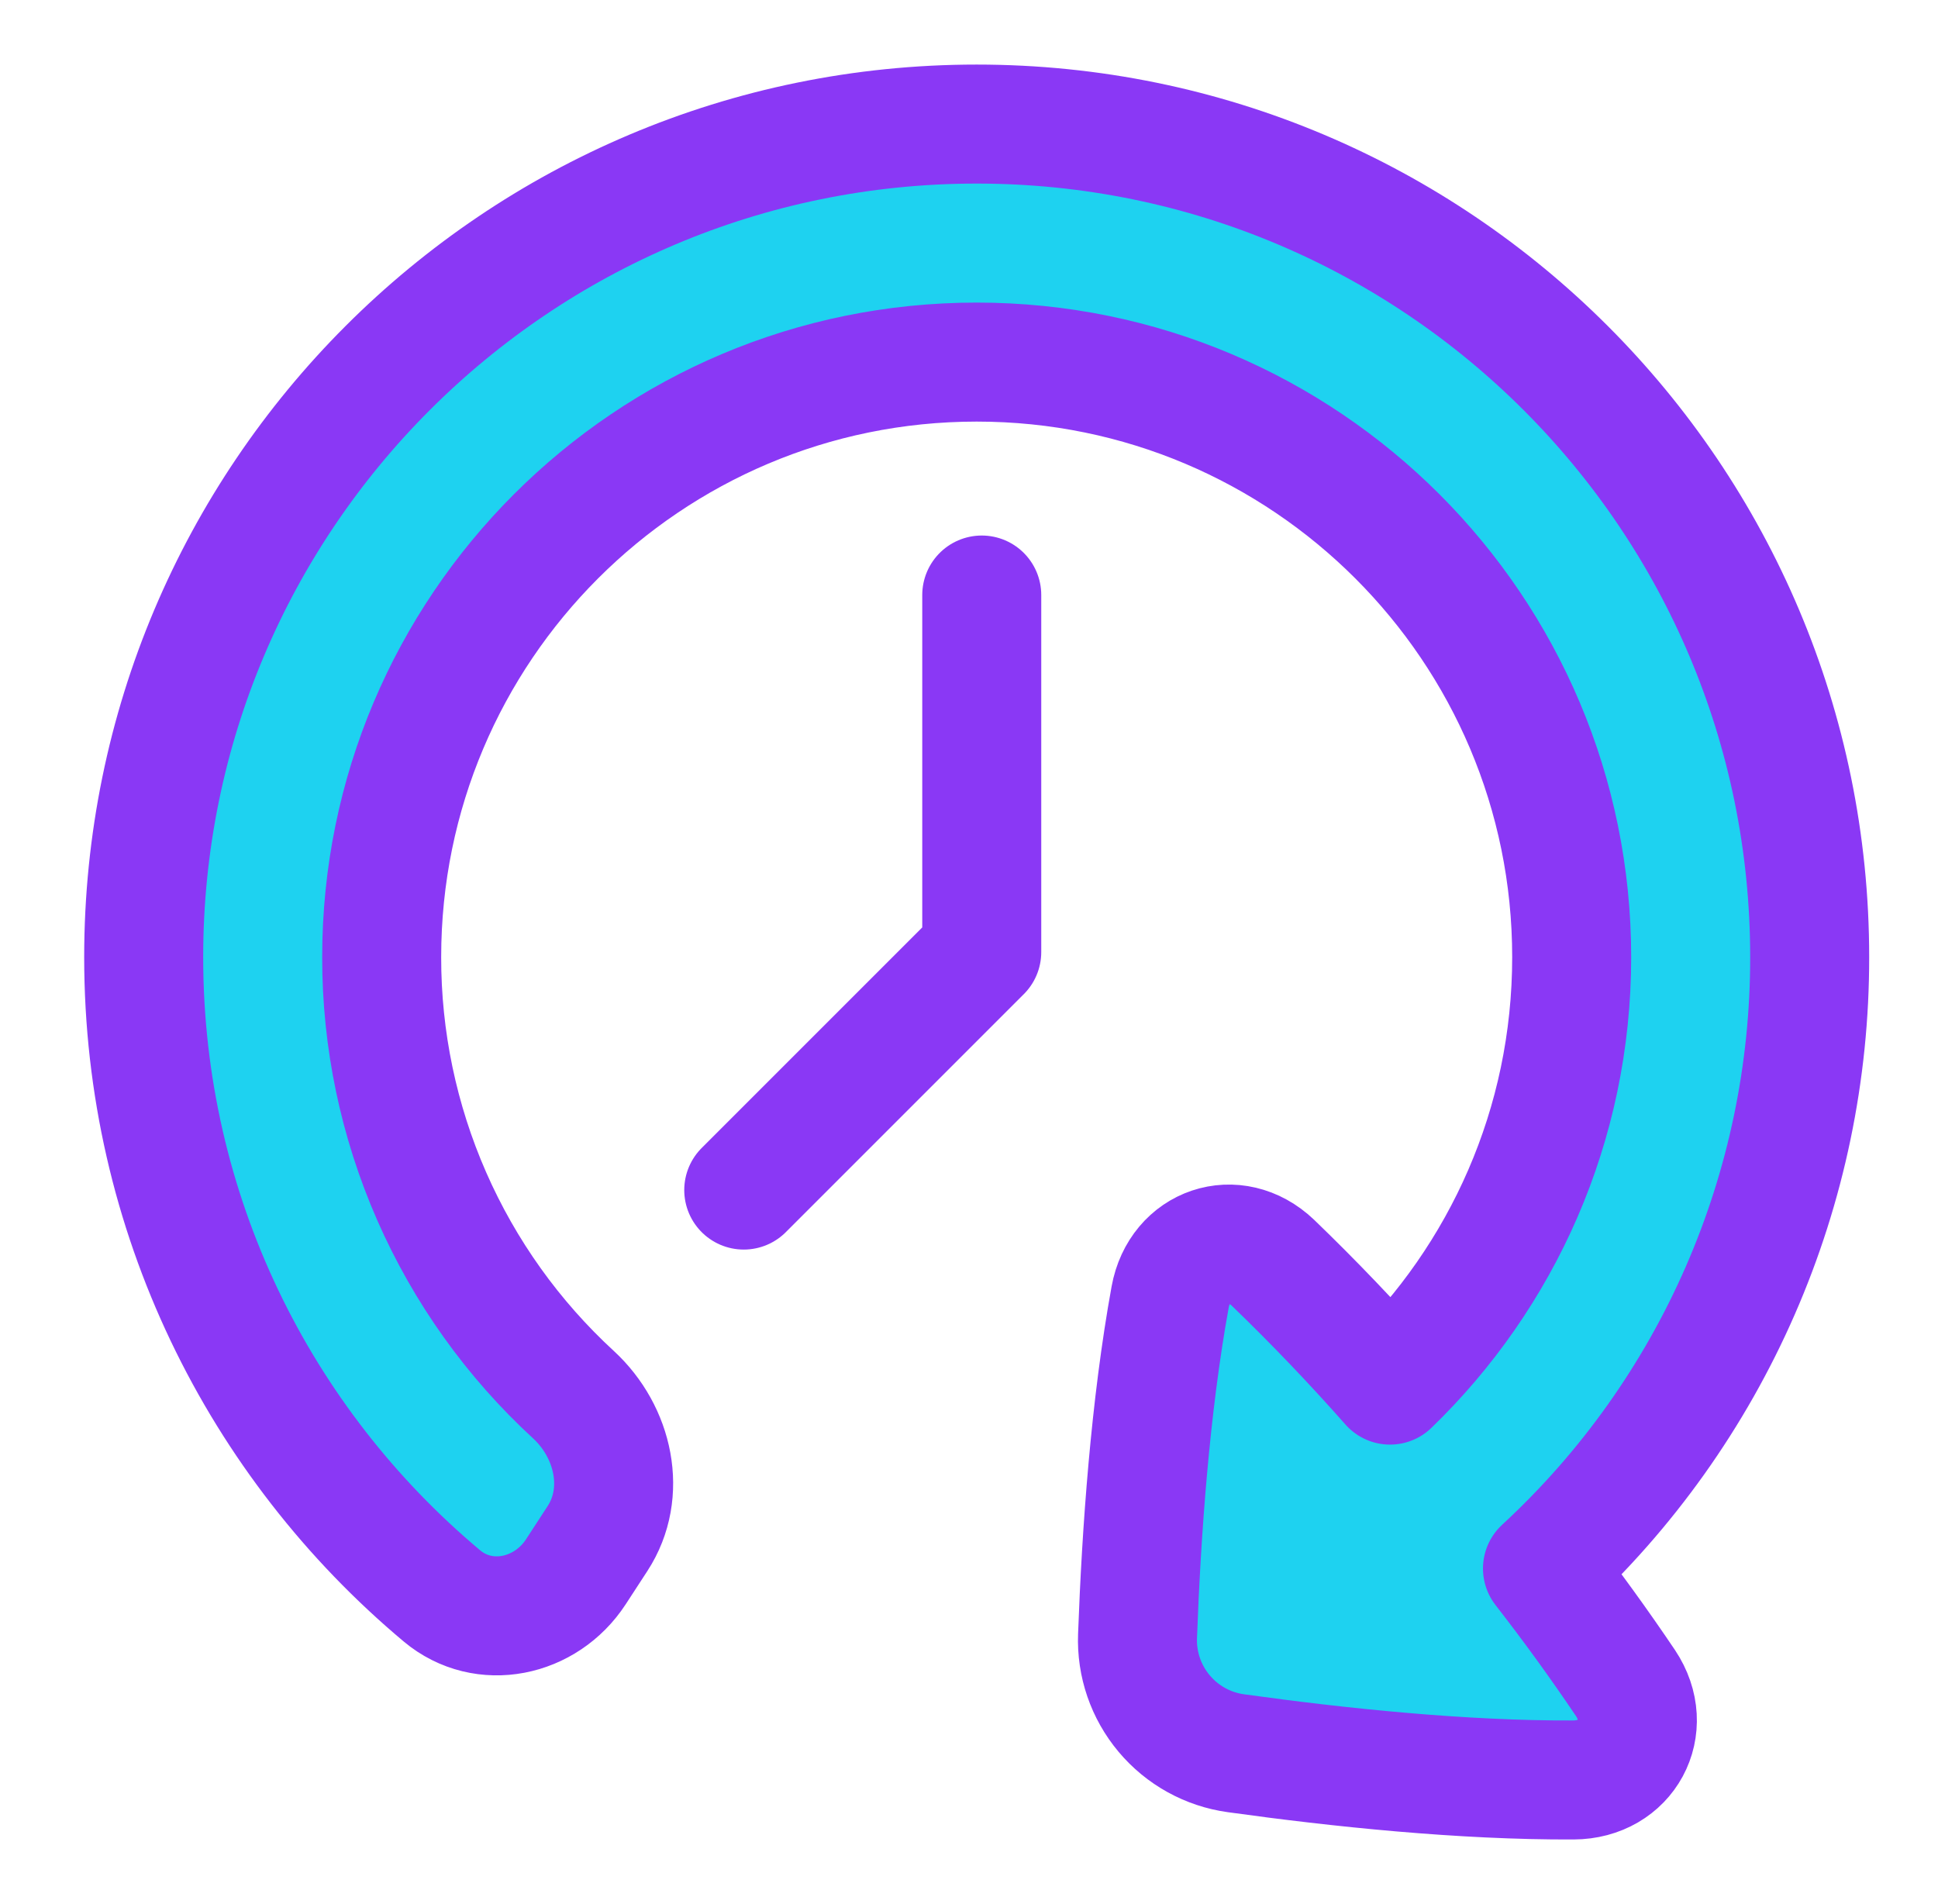 <svg width="57" height="56" viewBox="0 0 57 56" fill="none" xmlns="http://www.w3.org/2000/svg">
<path d="M12.997 46.935C14.233 47.97 16.055 47.578 16.936 46.228L17.573 45.25C18.452 43.902 18.052 42.112 16.869 41.02C15.088 39.383 13.666 37.393 12.695 35.178C11.723 32.962 11.223 30.569 11.226 28.149C11.226 18.485 19.061 10.649 28.726 10.649C38.391 10.649 46.226 18.485 46.226 28.149C46.226 33.091 44.177 37.554 40.883 40.736C39.784 39.492 38.636 38.291 37.441 37.139C36.325 36.075 34.691 36.629 34.416 38.147C33.83 41.364 33.569 45.05 33.457 48.113C33.425 48.945 33.705 49.759 34.24 50.396C34.775 51.034 35.528 51.45 36.352 51.563C39.37 51.983 43.02 52.364 46.277 52.349C47.836 52.344 48.676 50.8 47.811 49.503C47.035 48.351 46.22 47.226 45.367 46.13C47.849 43.839 49.828 41.058 51.181 37.963C52.534 34.869 53.23 31.527 53.226 28.149C53.226 14.618 42.257 3.649 28.726 3.649C15.195 3.649 4.226 14.618 4.226 28.149C4.226 35.693 7.635 42.441 12.997 46.935Z" fill="#1ED2F0"/>
<path d="M12.997 46.935C14.233 47.97 16.055 47.578 16.936 46.228L17.573 45.25C18.452 43.902 18.052 42.112 16.869 41.02C15.088 39.383 13.666 37.393 12.695 35.178C11.723 32.962 11.223 30.569 11.226 28.149C11.226 18.485 19.061 10.649 28.726 10.649C38.391 10.649 46.226 18.485 46.226 28.149C46.226 33.091 44.177 37.554 40.883 40.736C39.784 39.492 38.636 38.291 37.441 37.139C36.325 36.075 34.691 36.629 34.416 38.147C33.83 41.364 33.569 45.05 33.457 48.113C33.425 48.945 33.705 49.759 34.24 50.396C34.775 51.034 35.528 51.45 36.352 51.563C39.37 51.983 43.02 52.364 46.277 52.349C47.836 52.344 48.676 50.8 47.811 49.503C47.035 48.351 46.22 47.226 45.367 46.13C47.849 43.839 49.828 41.058 51.181 37.963C52.534 34.869 53.23 31.527 53.226 28.149C53.226 14.618 42.257 3.649 28.726 3.649C15.195 3.649 4.226 14.618 4.226 28.149C4.226 35.693 7.635 42.441 12.997 46.935Z" stroke="#8A38F5" stroke-width="3.5" stroke-linecap="round" stroke-linejoin="round"/>
<path d="M28.875 17.5V28L21.875 35" stroke="#8A38F5" stroke-width="3.5" stroke-linecap="round" stroke-linejoin="round"/>
</svg>
